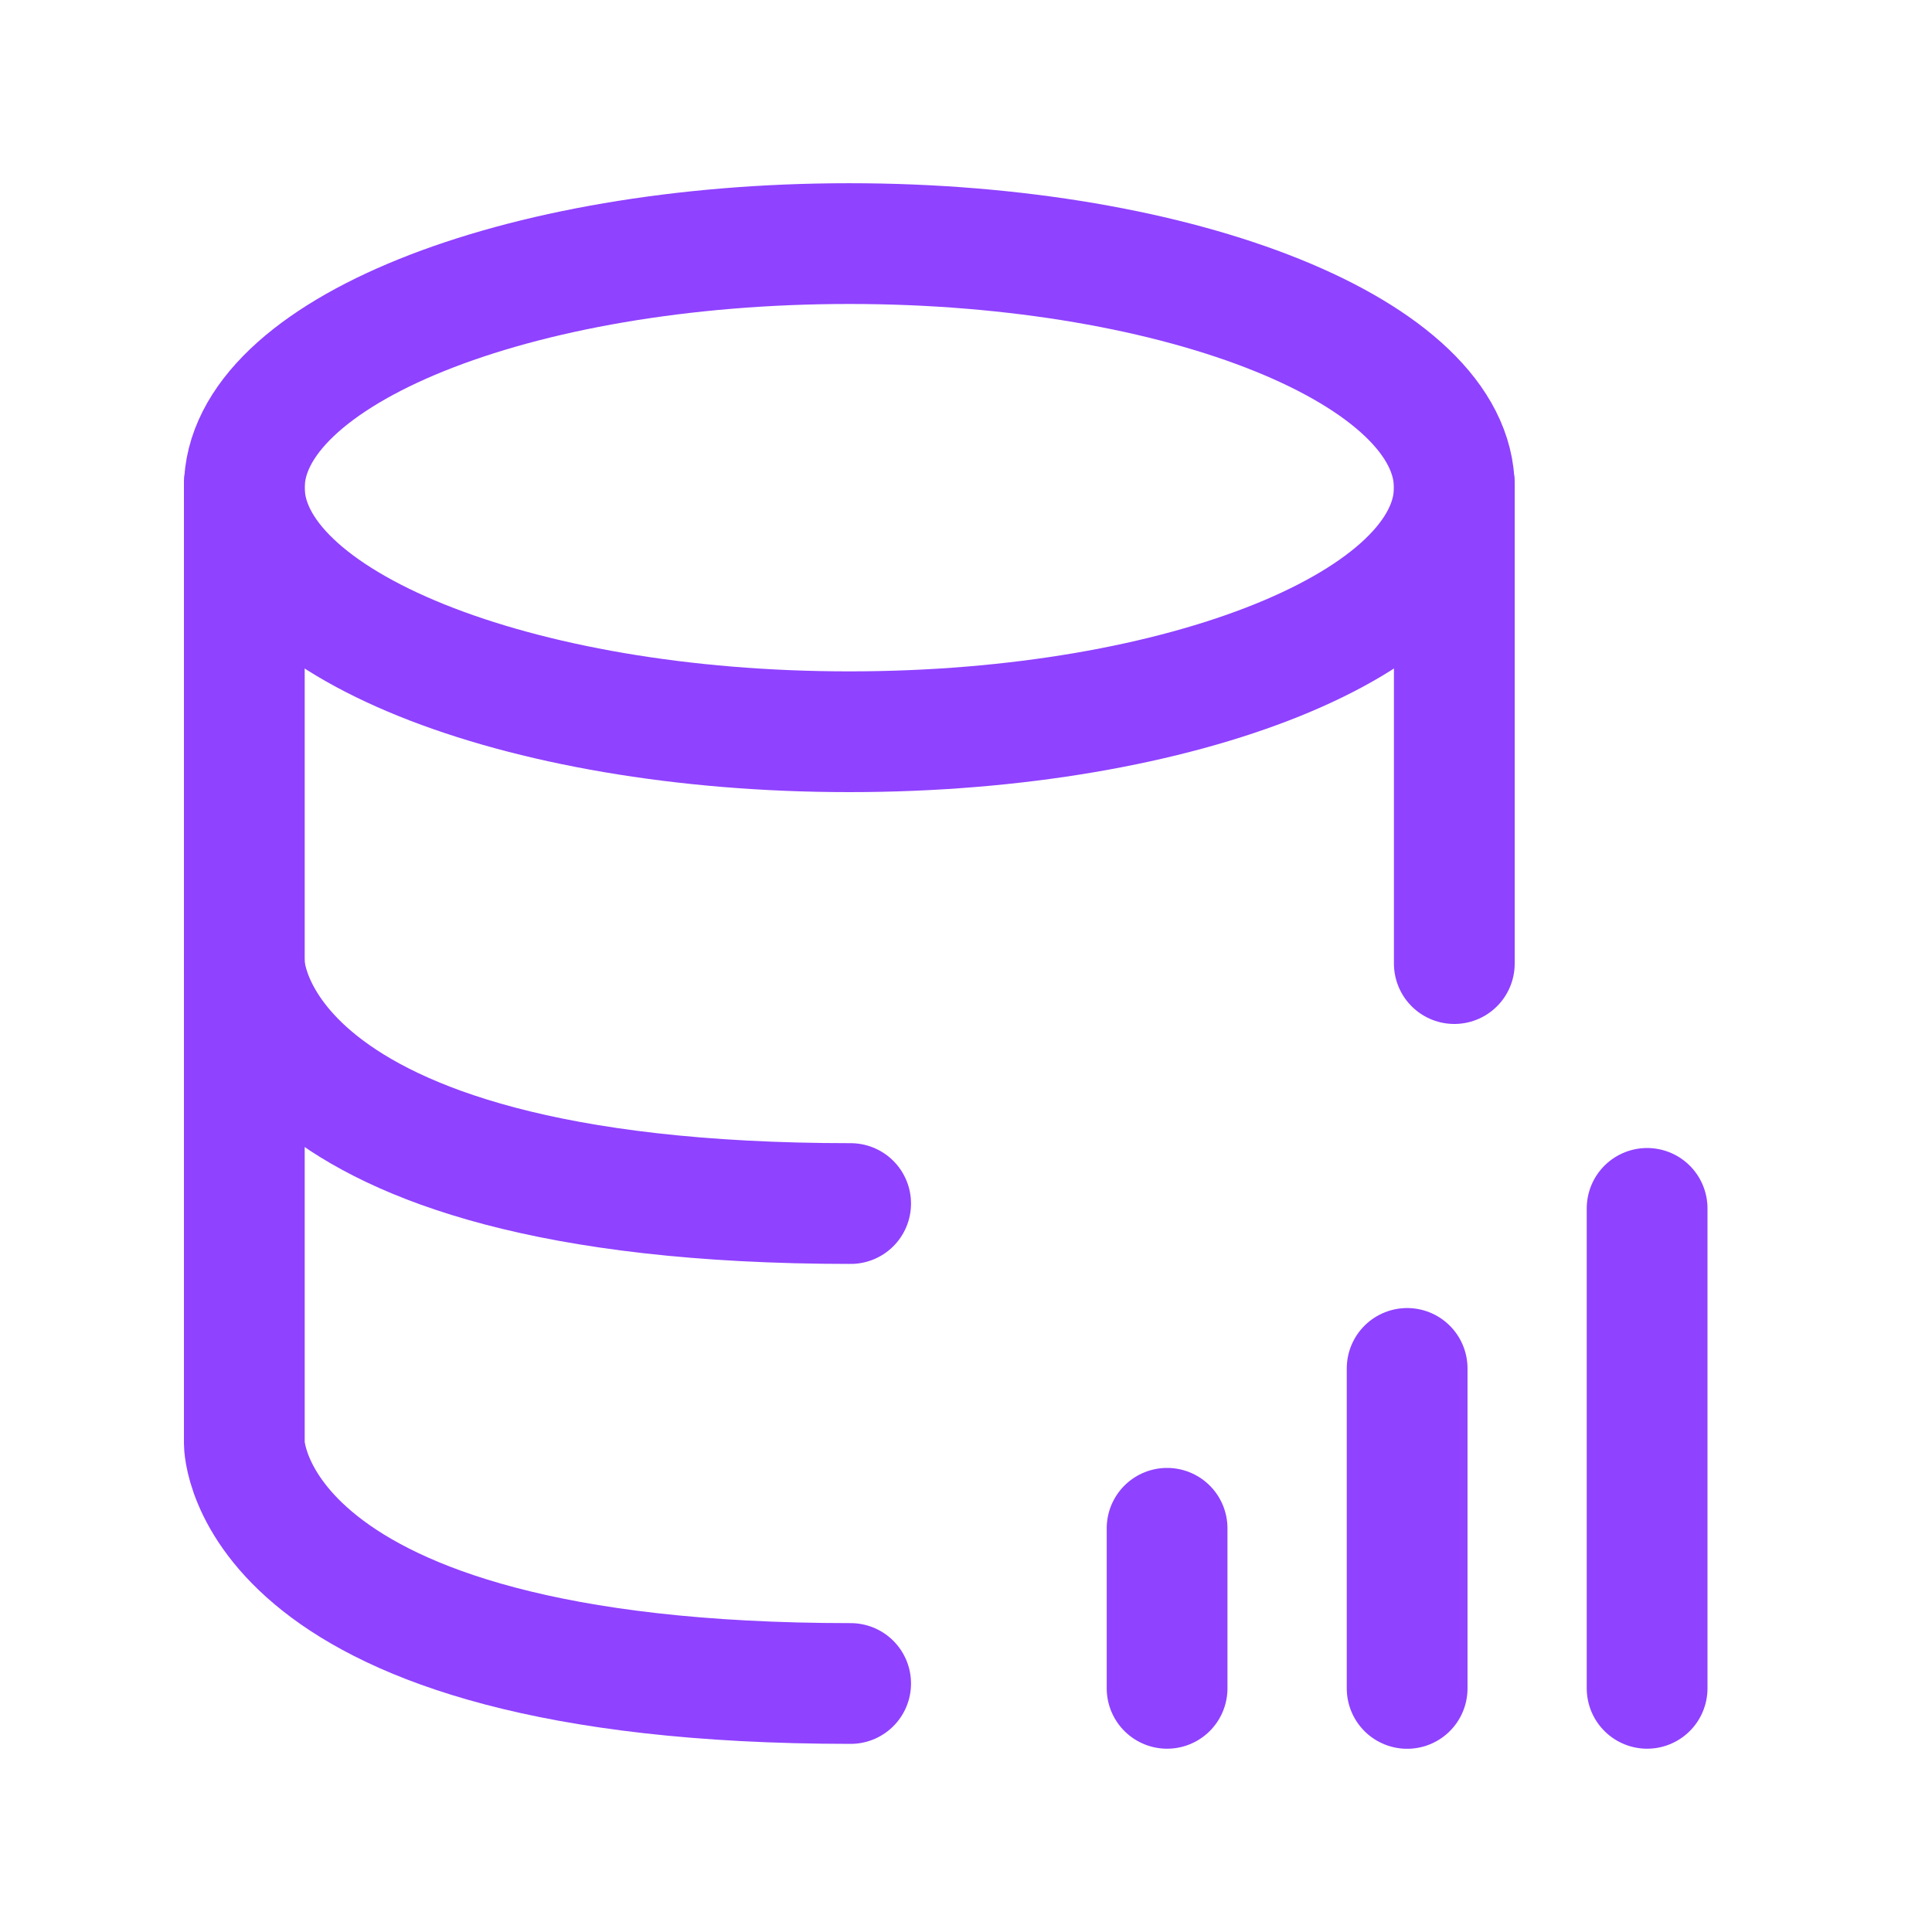 <?xml version="1.0" encoding="UTF-8"?> <svg xmlns="http://www.w3.org/2000/svg" width="24" height="24" viewBox="0 0 24 24" fill="none"><path d="M10.55 9.09C14.701 9.09 18.066 7.732 18.066 6.058C18.066 4.384 14.701 3.026 10.55 3.026C6.4 3.026 3.035 4.384 3.035 6.058C3.035 7.732 6.4 9.09 10.55 9.09Z" stroke="#8F42FF" stroke-width="1.5"></path><path d="M3.035 11.97V17.932C3.035 17.932 3.035 20.913 10.567 20.913" stroke="#8F42FF" stroke-width="1.5" stroke-linecap="round" stroke-linejoin="round"></path><path d="M18.066 11.97V6.008" stroke="#8F42FF" stroke-width="1.5" stroke-linecap="round" stroke-linejoin="round"></path><path d="M3.035 6.008V11.97C3.035 11.97 3.035 14.951 10.567 14.951" stroke="#8F42FF" stroke-width="1.5" stroke-linecap="round" stroke-linejoin="round"></path><path d="M14.498 20.973V18.985" stroke="#8F42FF" stroke-width="1.5" stroke-linecap="round"></path><path d="M17.48 20.974V16.999" stroke="#8F42FF" stroke-width="1.5" stroke-linecap="round"></path><path d="M20.461 20.973V15.011" stroke="#8F42FF" stroke-width="1.5" stroke-linecap="round"></path></svg> 